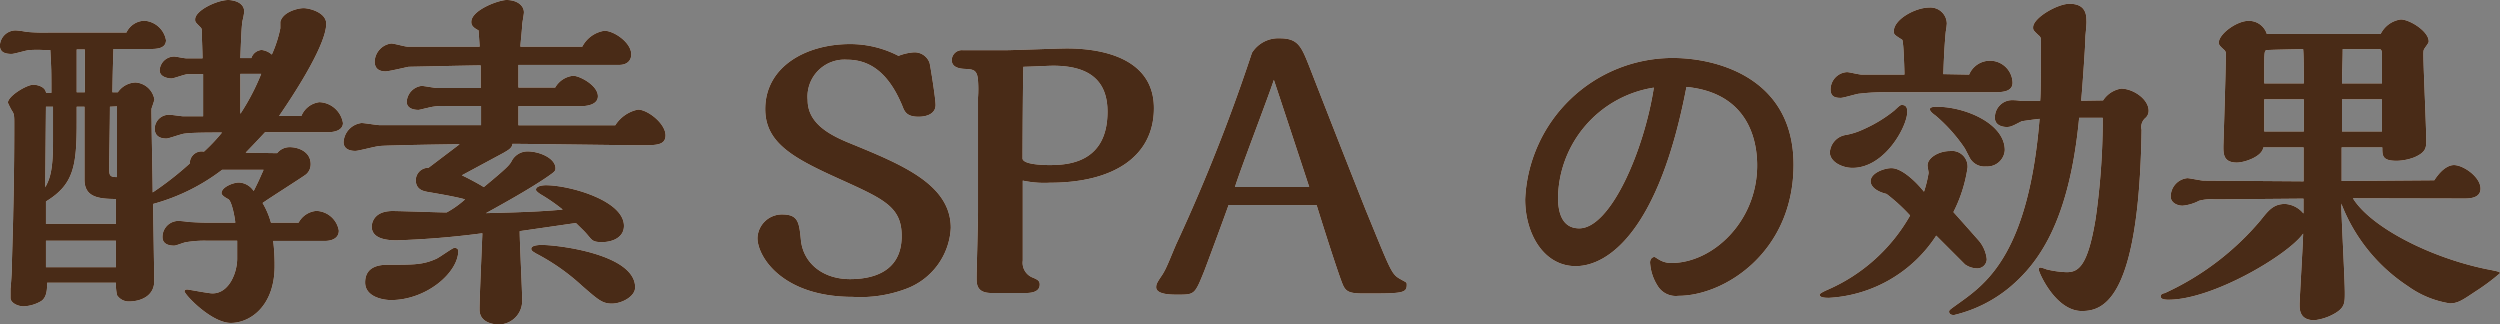 <svg xmlns="http://www.w3.org/2000/svg" viewBox="0 0 212.19 27.54"><rect x="0" y="0" width="212.19" height="27.54" fill="#808080" stroke="none"/><defs><style>.cls-1{opacity:0.9;}.cls-2{fill:#fff;}.cls-3{fill:#42210b;}</style></defs><title>Asset 5</title><g id="Layer_2" data-name="Layer 2"><g id="レイヤー_3" data-name="レイヤー 3"><g class="cls-1"><path class="cls-2" d="M23.52,13a1.35,1.35,0,0,1,1.11-.51c.6,0,1.74.33,1.74,1.44a1.12,1.12,0,0,1-.39.87c-.21.18-3.09,2-3.69,2.43A7,7,0,0,1,23,18.9h2.34a1.9,1.9,0,0,1,1.5-1,2,2,0,0,1,1.92,1.68c0,.66-.63.87-1.17.87H23.19a17.1,17.1,0,0,1,.12,2.13c0,3.39-2.07,4.83-3.72,4.83S15.66,25,15.66,24.72c0-.12.12-.15.24-.15s1.8.33,2.13.33c1.44,0,2.1-1.8,2.1-2.94V20.43H17.46a9.35,9.35,0,0,0-1.62.12c-.18,0-.87.3-1.05.3s-1,0-1-.72a1.36,1.36,0,0,1,1.32-1.38,6.38,6.38,0,0,1,.9.09c.15,0,.93.06,1.62.06h2.34c0-.18-.27-1.83-.6-2s-.57-.36-.57-.51c0-.51,1-.9,1.47-.9a1.58,1.58,0,0,1,1.26.72c.3-.6.42-.84.84-1.8l-3.51,0A17,17,0,0,1,13,17.31c0,1.05.09,5.64.09,6.57,0,1.2-1.08,1.71-2.16,1.71a1.19,1.19,0,0,1-1-.54A4.35,4.35,0,0,1,9.84,24H4c0,.48,0,1.23-.51,1.56A3.15,3.15,0,0,1,2,26c-.51,0-1.11-.3-1.11-.72v-.78C.93,24.27,1,23,1,23c0-.75.12-4.14.12-4.83.06-2.37.09-4.68.09-7.59,0-.78,0-.9-.21-1.2a6.77,6.77,0,0,1-.33-.66c0-.57,1.59-1.53,2.16-1.53.18,0,1,.09,1.08.69h.45c0-1.89,0-2-.09-3.63H3.78a11.1,11.1,0,0,0-1.26,0c-.24,0-1.29.33-1.53.33-.75,0-1-.27-1-.72A1.34,1.34,0,0,1,1.32,2.58a6,6,0,0,1,.9.12,15.88,15.88,0,0,0,2,.06l5.88,0h.63a1.73,1.73,0,0,1,1.53-1,2,2,0,0,1,1.83,1.65c0,.75-.87.75-1.38.75H9.63C9.57,6,9.57,6.12,9.54,7.83H10A1.9,1.9,0,0,1,11.49,7a1.73,1.73,0,0,1,1.62,1.47s-.21.66-.24.72,0,1,0,1.26c0,.93.09,5,.09,5.88a27,27,0,0,0,3.15-2.46,1,1,0,0,1,1.2-1,15,15,0,0,0,1.53-1.62c-.84,0-2.61,0-3.15.09-.24,0-1.35.42-1.56.42-.87,0-1-.51-1-.84a1.2,1.2,0,0,1,1.35-1.17c.18,0,.93.12,1.08.12h1.68c0-1.17,0-2.22,0-3.57H15.93c-.24,0-1.17.36-1.38.36s-1-.09-1-.69a1.23,1.23,0,0,1,1.26-1.17c.15,0,.81.15,1,.15h1.38c0-.36-.06-1.89-.06-2.19s0-.33-.15-.48c-.39-.39-.42-.42-.42-.63C16.56.87,18.45,0,19.38,0c.15,0,1.35.06,1.35,1a6,6,0,0,1-.15.78c-.06.42-.09.78-.18,3.15h.93a1,1,0,0,1,.87-.69,1.55,1.55,0,0,1,.87.39,10.37,10.37,0,0,0,.72-2.22V1.86C24,1,25.29.69,25.77.69s1.92.36,1.92,1.32c0,2-3.36,6.9-4,7.83h1.89a1.9,1.9,0,0,1,1.53-1.17,2.11,2.11,0,0,1,2,1.77c0,.63-.75.78-1.23.78H22.5c-.81.87-.84.9-1.65,1.74ZM3.9,9.06,3.84,15.9c.36-.69.66-1.29.66-3.9V9.06Zm5.94,7.83c-1.59,0-2.67-.21-2.67-1.65,0-1,0-5.31,0-6.18H6.51v1.32c0,3.69-.24,5.28-2.61,6.72V19H9.84Zm0,3.54H3.9v2.25H9.84ZM7.2,4.2H6.51V7.83H7.2ZM9.33,9.06c0,1.59-.06,4.14-.06,5.31,0,.54.09.66.66.66,0-.93,0-5.13,0-6ZM20.4,6.27l0,3.39a19.21,19.21,0,0,0,1.77-3.39Z"/><path class="cls-2" d="M40.83,10.62V9H37.74a4.88,4.88,0,0,0-1.53.18c-.06,0-.6.15-.69.15-.33,0-1-.09-1-.69a1.44,1.44,0,0,1,1.26-1.35c.21,0,1.14.18,1.35.18H40.8l0-1.92c-.57,0-6,.12-6.12.12-.3.06-1.68.39-1.95.39-.6,0-.93-.27-.93-.84a1.61,1.61,0,0,1,1.41-1.53c.24,0,1.17.27,1.38.27h6.12l-.09-1.38C40,2.28,40,2,40,1.86c0-1,2.31-1.86,3-1.86.87,0,1.47.45,1.47,1.05,0,.18-.15.93-.15,1.08,0,.3-.15,1.62-.15,1.83h5.25A2.55,2.55,0,0,1,51.3,2.61c.81,0,2.28,1,2.28,2,0,.63-.48.9-1,.9H44l0,1.92h3.12a2,2,0,0,1,1.53-1c.54,0,2.1.81,2.1,1.74,0,.69-.87.84-1.41.84H44v1.62h8.22A3,3,0,0,1,54.15,9.3c.81,0,2.34,1.17,2.34,2.19,0,.84-.81.84-2,.84-1.77,0-9.48-.12-11-.12,0,.36-.42.57-.78.78l-3.51,1.89c.36.15,1.59.81,1.86,1,2-1.65,2.16-1.86,2.34-2.16a1.52,1.52,0,0,1,1.38-.87c1,0,2.37.57,2.37,1.44,0,.24-.09.3-.78.78C45,16,43,17.13,41.25,18.09c3.87-.09,5.07-.18,6.51-.3A15,15,0,0,0,46,16.56c-.21-.12-.51-.33-.51-.45,0-.33.57-.39.84-.39,2,0,6.63,1.29,6.63,3.45,0,1-1,1.38-1.86,1.38s-.84-.18-1.35-.75c-.12-.15-.75-.75-.87-.87l-4.77.69c0,.93.21,5,.21,5.82a2,2,0,0,1-2,2.1c-.09,0-1.62,0-1.62-1.26,0-1.05.21-5.55.24-6.48a72.65,72.65,0,0,1-7.29.6c-1.08,0-2.1-.24-2.1-1.17,0-.06,0-1.32,1.77-1.32.72,0,3.93.12,4.59.12a8.18,8.18,0,0,0,1.56-1.11c-.66-.18-1.59-.36-3.18-.63-.27-.06-1-.15-1-1a1.06,1.06,0,0,1,1.08-1.05l2.64-2c-.45,0-6.09.09-6.72.15-.33,0-1.83.42-2.13.42-.51,0-1-.18-1-.75a1.73,1.73,0,0,1,1.53-1.62c.24,0,1.32.18,1.53.18ZM33.18,25.47c-.6,0-2.19-.24-2.19-1.5,0-1.5,1.47-1.5,2-1.5,2.16,0,2.91,0,4.05-.51.27-.12,1.38-.93,1.53-.93s.33.09.33.27C38.88,23.16,36.18,25.47,33.18,25.47Zm18.75.3c-.81,0-1.17-.33-2.55-1.53a18,18,0,0,0-3.84-2.7c-.24-.15-.45-.24-.45-.42,0-.33.72-.33.93-.33,1.32,0,7.89.78,7.89,3.6C53.91,25.17,52.77,25.77,51.93,25.77Z"/><path class="cls-2" d="M77.58,4.44a1.35,1.35,0,0,1,1.32.9c.06.21.51,3,.51,3.57,0,.78-.81,1-1.44,1-.93,0-1.17-.36-1.35-.84-1-2.46-2.46-4-4.71-4a3.14,3.14,0,0,0-3.36,3.42c0,1.95,1.8,2.94,3.57,3.66,4.47,1.83,8.58,3.51,8.58,7.2a5.82,5.82,0,0,1-3.78,5.16,11,11,0,0,1-4.53.69c-6,0-8.1-3.42-8.1-5a2.08,2.08,0,0,1,2.07-2c1.38,0,1.47.63,1.62,2.19.21,1.95,1.86,3.3,4.17,3.3,1.65,0,4.38-.45,4.38-3.66,0-2.46-1.5-3.12-5.13-4.77-4-1.8-6.45-3.09-6.45-6,0-3.6,3.45-5.52,7.2-5.52a8.88,8.88,0,0,1,4.11,1A4.38,4.38,0,0,1,77.58,4.44Z"/><path class="cls-2" d="M84.15,24.87c-1.17,0-1.26-.66-1.26-1.2,0-.81.12-4.77.12-5.67,0-3.06,0-6.6,0-9.72A10.48,10.48,0,0,0,83,6.72c-.09-.78-.39-.84-1.11-.87s-1.11-.27-1.11-.75a.86.86,0,0,1,.93-.84h3.66c.72,0,4.38-.15,5.19-.15,3.33,0,7.38,1,7.38,5.07s-3.39,6.33-8.82,6.33a8.7,8.7,0,0,1-2.31-.18v6.78a1.35,1.35,0,0,0,.9,1.47c.33.15.54.24.54.57,0,.66-.78.72-1.17.72Zm2.64-11.4c.09.51,1.83.54,2.34.54C90.57,14,94,13.86,94,9.48c0-2.7-1.62-3.9-4.62-3.9-.36,0-2.13.09-2.52.09C86.82,6.78,86.79,12.24,86.79,13.47Z"/><path class="cls-2" d="M104.28,17.4c-.39,1.11-1.86,5.07-2.07,5.61-.81,2-.81,2-2.28,2-.51,0-1.8,0-1.8-.63,0-.27.09-.42.48-1s.66-1.35,1.2-2.61a151.14,151.14,0,0,0,6.45-16.29,2.65,2.65,0,0,1,2.37-1.23c1.56,0,1.83.72,2.49,2.37,1.59,4.08,3.18,8.13,4.8,12.21,2,4.86,2.16,5.4,2.82,5.79s.66.3.66.57c0,.72-.48.72-3.66.72-1.14,0-1.5-.12-1.77-.75-.39-.93-1.8-5.37-2.22-6.75Zm6.84-1.53c-.42-1.29-2.52-7.65-3-9.09-.42,1.32-2.85,7.62-3.3,9.09Z"/><path class="cls-2" d="M133.74,22.59c-2.7,0-4.29-2.73-4.29-5.67A12.54,12.54,0,0,1,142,4.92c3.66,0,10.23,1.65,10.23,9.06s-5.85,11.13-9.78,11.13a1.8,1.8,0,0,1-1.77-.87,4.09,4.09,0,0,1-.63-1.95c0-.39.27-.48.36-.48s.3.18.33.18a2,2,0,0,0,1.11.33c3.54,0,7.29-3.54,7.29-8.28,0-2.22-.81-6.15-6-6.66C140.82,19.53,136.53,22.59,133.74,22.59Zm-1.5-5.82c0,1.35.39,2.61,1.8,2.61,2.64,0,5.49-6.54,6.33-11.94A9.61,9.61,0,0,0,132.24,16.77Z"/><path class="cls-2" d="M168.63,22a.8.8,0,0,1-.84.78,1.85,1.85,0,0,1-1-.33L164.34,20a11.62,11.62,0,0,1-9.09,5.28c-.27,0-.81,0-.81-.27,0-.12.54-.36.75-.45a14.85,14.85,0,0,0,6.93-6.27,15.41,15.41,0,0,0-2-1.83c-.87-.21-1.35-.63-1.35-1.08,0-.69,1.14-1.11,1.77-1.11.84,0,2,1.05,2.76,2a10.26,10.26,0,0,0,.39-1.59c0-.09-.09-.54-.09-.63,0-.69,1-1.23,1.89-1.23A1.33,1.33,0,0,1,167,14.22a12.18,12.18,0,0,1-1.2,3.78c.51.57.9,1,2.16,2.43A2.91,2.91,0,0,1,168.63,22ZM160.77,9.39c.45-.42.51-.48.66-.48.42,0,.45.33.45.6,0,1.2-1.89,4.74-4.65,4.74-.87,0-1.92-.51-1.92-1.32a1.6,1.6,0,0,1,1.32-1.47A5.85,5.85,0,0,0,158.1,11,11.77,11.77,0,0,0,160.77,9.39Zm6.36-3.06a1.92,1.92,0,0,1,3.69.69c0,.72-.75.81-1.5.81h-9.15a18.3,18.3,0,0,0-2.34.12c-.21,0-1.35.36-1.59.36-.6,0-.87-.18-.87-.75a1.48,1.48,0,0,1,1.41-1.44c.18,0,1,.21,1.23.21h3.63c0-.36-.06-2.16-.12-2.58s0-.33-.24-.48c-.51-.33-.54-.36-.54-.63,0-1,1.83-2,3-2A1.39,1.39,0,0,1,165.24,2a6.24,6.24,0,0,1-.09.69c-.15,1.56-.18,3-.21,3.6Zm-2.85,3.48c-.12-.09-.48-.33-.48-.54s.42-.21.6-.21c2.37,0,5.76,1.41,5.76,3.69a1.49,1.49,0,0,1-1.59,1.38,1.42,1.42,0,0,1-1.38-.72l-.42-.81A13.55,13.55,0,0,0,164.28,9.81ZM178.5,8.52a2.27,2.27,0,0,1,1.53-1c1,0,2.34.87,2.34,1.89a.8.8,0,0,1-.27.6,1,1,0,0,0-.33,1c-.21,14.43-3.24,15.39-5.07,15.39-2.25,0-3.66-3.3-3.66-3.51s.12-.18.18-.18a3,3,0,0,1,.48.15,8.27,8.27,0,0,0,1.71.24c1,0,1.8-.51,2.46-4.56a59.84,59.84,0,0,0,.6-8V10l-2,0c-.84,8.91-3.51,12.39-5.91,14.4a11.56,11.56,0,0,1-4.71,2.34c-.09,0-.42,0-.42-.3,0-.12.09-.18.93-.78,2.25-1.62,5.82-4.2,6.75-15.57-.09,0-1.44.18-1.53.21-.81.42-.93.48-1.26.48-.51,0-1-.24-1-.75a1.46,1.46,0,0,1,1.5-1.53,4,4,0,0,1,.69.06c.15,0,1.44,0,1.65,0,.06-.66.06-2.28.06-5.13a.43.43,0,0,0-.18-.42c-.48-.45-.48-.48-.48-.69,0-.81,2.07-2,3.09-2,1.38,0,1.44.93,1.44,1.44C177.12,2,177,3,177,3.18c0,.72-.3,4.86-.36,5.37Z"/><path class="cls-2" d="M199.71,16.83c1.5,2.43,6.48,5,11.28,6,1.08.21,1.2.24,1.2.36a18.19,18.19,0,0,1-2.1,1.56c-1.08.72-1.47,1-2.16,1a8.25,8.25,0,0,1-3.57-1.47,14.7,14.7,0,0,1-5.64-7c0,1.08.3,6.39.3,7.59,0,.9,0,1.32-1.14,1.89a4.46,4.46,0,0,1-1.44.42c-1.26,0-1.26-.9-1.26-1.35s.3-5.37.3-6c-1.23,1.77-7.65,5.61-11.43,5.61-.15,0-.66,0-.66-.27s.3-.27.36-.3a23.33,23.33,0,0,0,8.1-6.15c.69-.87,1.11-1.41,2.1-1.41a2.18,2.18,0,0,1,1.56.81c0-.39,0-.75,0-1.26l-7.14.06H188a4.07,4.07,0,0,0-1.35.12,3.7,3.7,0,0,1-1.41.42c-.42,0-1-.24-1-.78a1.57,1.57,0,0,1,1.41-1.56c.21,0,1.17.21,1.38.21l8.49.06V12.51h-3.42c-.09.78-1.59,1.29-2.25,1.29-1.14,0-1.14-.75-1.14-1.38,0,0,.21-6.54.21-7.77a.44.44,0,0,0-.15-.42c-.33-.3-.45-.42-.45-.6,0-.75,1.53-1.86,2.52-1.86a1.59,1.59,0,0,1,1.56,1.11h9.66a2.26,2.26,0,0,1,1.71-1.23c.75,0,2.37,1,2.37,1.86,0,.12-.06.18-.33.57-.12.18-.12.21-.12.63,0,1,.24,6.06.24,7.2,0,.6,0,1-1,1.44a4.45,4.45,0,0,1-1.5.3c-1.23,0-1.23-.42-1.23-1.14h-3.45v2.85l7.86-.06c.84-1.29,1.53-1.29,1.68-1.29.78,0,2.25,1,2.25,2,0,.84-1,.84-1.38.84Zm-4.17-5.67V8.43h-3.36c0,.39,0,2.31,0,2.73Zm0-4.08c0-.42,0-2.46-.06-2.91-.09,0-3.09.06-3.12.09-.18.06-.18.27-.18,2.07v.75Zm6.63,4.08c0-1.05,0-2,0-2.73h-3.39c0,.54,0,1.14,0,1.59v1.14Zm0-4.08,0-2.55c0-.18-.06-.36-.21-.36h-3.12c0,1-.06,2.1-.06,2.91Z"/><path class="cls-3" d="M23.52,13a1.35,1.35,0,0,1,1.11-.51c.6,0,1.74.33,1.74,1.44a1.12,1.12,0,0,1-.39.87c-.21.18-3.09,2-3.69,2.43A7,7,0,0,1,23,18.9h2.34a1.9,1.9,0,0,1,1.5-1,2,2,0,0,1,1.92,1.68c0,.66-.63.87-1.17.87H23.19a17.1,17.1,0,0,1,.12,2.13c0,3.39-2.07,4.83-3.72,4.83S15.66,25,15.66,24.72c0-.12.12-.15.24-.15s1.8.33,2.13.33c1.44,0,2.1-1.8,2.1-2.94V20.43H17.46a9.35,9.35,0,0,0-1.62.12c-.18,0-.87.3-1.05.3s-1,0-1-.72a1.36,1.36,0,0,1,1.32-1.38,6.38,6.38,0,0,1,.9.09c.15,0,.93.06,1.62.06h2.34c0-.18-.27-1.83-.6-2s-.57-.36-.57-.51c0-.51,1-.9,1.47-.9a1.58,1.58,0,0,1,1.26.72c.3-.6.42-.84.84-1.8l-3.51,0A17,17,0,0,1,13,17.31c0,1.05.09,5.64.09,6.57,0,1.2-1.08,1.71-2.16,1.71a1.19,1.19,0,0,1-1-.54A4.35,4.35,0,0,1,9.84,24H4c0,.48,0,1.23-.51,1.56A3.15,3.15,0,0,1,2,26c-.51,0-1.11-.3-1.11-.72v-.78C.93,24.27,1,23,1,23c0-.75.12-4.14.12-4.83.06-2.37.09-4.68.09-7.59,0-.78,0-.9-.21-1.2a6.77,6.77,0,0,1-.33-.66c0-.57,1.59-1.53,2.16-1.53.18,0,1,.09,1.08.69h.45c0-1.89,0-2-.09-3.63H3.78a11.1,11.1,0,0,0-1.26,0c-.24,0-1.29.33-1.53.33-.75,0-1-.27-1-.72A1.34,1.34,0,0,1,1.32,2.58a6,6,0,0,1,.9.12,15.88,15.88,0,0,0,2,.06l5.88,0h.63a1.73,1.73,0,0,1,1.53-1,2,2,0,0,1,1.83,1.65c0,.75-.87.75-1.38.75H9.63C9.57,6,9.57,6.12,9.54,7.83H10A1.9,1.9,0,0,1,11.49,7a1.73,1.73,0,0,1,1.62,1.47s-.21.66-.24.72,0,1,0,1.26c0,.93.09,5,.09,5.88a27,27,0,0,0,3.15-2.46,1,1,0,0,1,1.2-1,15,15,0,0,0,1.53-1.62c-.84,0-2.61,0-3.15.09-.24,0-1.35.42-1.56.42-.87,0-1-.51-1-.84a1.2,1.2,0,0,1,1.35-1.17c.18,0,.93.12,1.08.12h1.68c0-1.17,0-2.22,0-3.57H15.93c-.24,0-1.17.36-1.38.36s-1-.09-1-.69a1.23,1.23,0,0,1,1.26-1.17c.15,0,.81.15,1,.15h1.38c0-.36-.06-1.89-.06-2.19s0-.33-.15-.48c-.39-.39-.42-.42-.42-.63C16.56.87,18.45,0,19.38,0c.15,0,1.35.06,1.35,1a6,6,0,0,1-.15.78c-.06.42-.09.78-.18,3.15h.93a1,1,0,0,1,.87-.69,1.55,1.55,0,0,1,.87.39,10.37,10.37,0,0,0,.72-2.22V1.86C24,1,25.29.69,25.77.69s1.92.36,1.92,1.32c0,2-3.36,6.9-4,7.83h1.89a1.9,1.9,0,0,1,1.53-1.17,2.11,2.11,0,0,1,2,1.77c0,.63-.75.78-1.23.78H22.5c-.81.87-.84.9-1.65,1.74ZM3.9,9.06,3.84,15.9c.36-.69.66-1.29.66-3.9V9.06Zm5.94,7.83c-1.59,0-2.67-.21-2.67-1.65,0-1,0-5.31,0-6.18H6.51v1.32c0,3.69-.24,5.28-2.61,6.72V19H9.84Zm0,3.54H3.9v2.25H9.84ZM7.2,4.2H6.51V7.83H7.2ZM9.33,9.06c0,1.59-.06,4.14-.06,5.31,0,.54.09.66.66.66,0-.93,0-5.13,0-6ZM20.4,6.27l0,3.39a19.21,19.21,0,0,0,1.77-3.39Z"/><path class="cls-3" d="M40.83,10.62V9H37.74a4.88,4.88,0,0,0-1.53.18c-.06,0-.6.15-.69.15-.33,0-1-.09-1-.69a1.44,1.44,0,0,1,1.26-1.35c.21,0,1.14.18,1.35.18H40.8l0-1.92c-.57,0-6,.12-6.12.12-.3.06-1.68.39-1.95.39-.6,0-.93-.27-.93-.84a1.61,1.61,0,0,1,1.41-1.53c.24,0,1.17.27,1.38.27h6.12l-.09-1.38C40,2.28,40,2,40,1.86c0-1,2.31-1.86,3-1.86.87,0,1.47.45,1.47,1.05,0,.18-.15.93-.15,1.08,0,.3-.15,1.62-.15,1.83h5.25A2.55,2.55,0,0,1,51.3,2.61c.81,0,2.28,1,2.28,2,0,.63-.48.9-1,.9H44l0,1.92h3.12a2,2,0,0,1,1.53-1c.54,0,2.1.81,2.1,1.74,0,.69-.87.84-1.41.84H44v1.62h8.22A3,3,0,0,1,54.15,9.3c.81,0,2.34,1.17,2.34,2.19,0,.84-.81.84-2,.84-1.77,0-9.48-.12-11-.12,0,.36-.42.57-.78.78l-3.51,1.89c.36.15,1.59.81,1.86,1,2-1.65,2.16-1.86,2.34-2.16a1.52,1.52,0,0,1,1.38-.87c1,0,2.37.57,2.37,1.44,0,.24-.09.3-.78.78C45,16,43,17.13,41.25,18.09c3.87-.09,5.07-.18,6.51-.3A15,15,0,0,0,46,16.56c-.21-.12-.51-.33-.51-.45,0-.33.57-.39.84-.39,2,0,6.63,1.29,6.63,3.45,0,1-1,1.38-1.86,1.38s-.84-.18-1.35-.75c-.12-.15-.75-.75-.87-.87l-4.77.69c0,.93.21,5,.21,5.82a2,2,0,0,1-2,2.1c-.09,0-1.62,0-1.62-1.26,0-1.05.21-5.55.24-6.48a72.65,72.65,0,0,1-7.29.6c-1.08,0-2.1-.24-2.1-1.17,0-.06,0-1.32,1.77-1.32.72,0,3.93.12,4.59.12a8.18,8.18,0,0,0,1.56-1.11c-.66-.18-1.59-.36-3.18-.63-.27-.06-1-.15-1-1a1.06,1.06,0,0,1,1.08-1.05l2.64-2c-.45,0-6.09.09-6.72.15-.33,0-1.83.42-2.13.42-.51,0-1-.18-1-.75a1.73,1.73,0,0,1,1.53-1.62c.24,0,1.32.18,1.53.18ZM33.18,25.47c-.6,0-2.19-.24-2.19-1.5,0-1.5,1.47-1.5,2-1.5,2.16,0,2.91,0,4.05-.51.27-.12,1.38-.93,1.53-.93s.33.09.33.27C38.88,23.16,36.18,25.47,33.18,25.47Zm18.75.3c-.81,0-1.17-.33-2.55-1.53a18,18,0,0,0-3.84-2.7c-.24-.15-.45-.24-.45-.42,0-.33.72-.33.93-.33,1.32,0,7.89.78,7.89,3.6C53.91,25.17,52.77,25.77,51.93,25.77Z"/><path class="cls-3" d="M77.58,4.44a1.35,1.35,0,0,1,1.32.9c.06.21.51,3,.51,3.57,0,.78-.81,1-1.44,1-.93,0-1.17-.36-1.35-.84-1-2.46-2.46-4-4.71-4a3.14,3.14,0,0,0-3.36,3.42c0,1.95,1.8,2.94,3.57,3.66,4.47,1.83,8.58,3.51,8.58,7.2a5.82,5.82,0,0,1-3.78,5.16,11,11,0,0,1-4.53.69c-6,0-8.1-3.42-8.1-5a2.08,2.08,0,0,1,2.07-2c1.38,0,1.47.63,1.62,2.19.21,1.95,1.86,3.3,4.17,3.3,1.65,0,4.38-.45,4.38-3.66,0-2.46-1.5-3.12-5.13-4.77-4-1.8-6.45-3.09-6.45-6,0-3.6,3.45-5.52,7.2-5.52a8.88,8.88,0,0,1,4.11,1A4.38,4.38,0,0,1,77.58,4.44Z"/><path class="cls-3" d="M84.15,24.87c-1.17,0-1.26-.66-1.26-1.2,0-.81.12-4.77.12-5.67,0-3.06,0-6.6,0-9.72A10.48,10.48,0,0,0,83,6.72c-.09-.78-.39-.84-1.11-.87s-1.11-.27-1.11-.75a.86.86,0,0,1,.93-.84h3.66c.72,0,4.38-.15,5.19-.15,3.33,0,7.38,1,7.38,5.07s-3.39,6.33-8.82,6.33a8.7,8.7,0,0,1-2.31-.18v6.78a1.35,1.35,0,0,0,.9,1.47c.33.15.54.24.54.57,0,.66-.78.72-1.17.72Zm2.64-11.4c.09.51,1.83.54,2.34.54C90.57,14,94,13.86,94,9.48c0-2.7-1.62-3.9-4.62-3.9-.36,0-2.13.09-2.52.09C86.82,6.78,86.79,12.24,86.79,13.47Z"/><path class="cls-3" d="M104.28,17.4c-.39,1.11-1.86,5.07-2.07,5.61-.81,2-.81,2-2.28,2-.51,0-1.8,0-1.8-.63,0-.27.09-.42.48-1s.66-1.35,1.2-2.61a151.14,151.14,0,0,0,6.45-16.29,2.65,2.65,0,0,1,2.37-1.23c1.56,0,1.83.72,2.49,2.37,1.59,4.08,3.18,8.13,4.8,12.21,2,4.86,2.16,5.4,2.82,5.79s.66.3.66.57c0,.72-.48.72-3.66.72-1.14,0-1.5-.12-1.77-.75-.39-.93-1.8-5.37-2.22-6.75Zm6.84-1.53c-.42-1.29-2.52-7.65-3-9.09-.42,1.32-2.85,7.62-3.3,9.09Z"/><path class="cls-3" d="M133.74,22.59c-2.7,0-4.29-2.73-4.29-5.67A12.54,12.54,0,0,1,142,4.92c3.66,0,10.23,1.65,10.23,9.06s-5.85,11.13-9.78,11.13a1.8,1.8,0,0,1-1.77-.87,4.09,4.09,0,0,1-.63-1.95c0-.39.27-.48.36-.48s.3.18.33.18a2,2,0,0,0,1.11.33c3.54,0,7.29-3.54,7.29-8.28,0-2.22-.81-6.15-6-6.66C140.82,19.53,136.53,22.59,133.74,22.59Zm-1.5-5.82c0,1.35.39,2.61,1.8,2.61,2.64,0,5.49-6.54,6.33-11.94A9.61,9.61,0,0,0,132.24,16.77Z"/><path class="cls-3" d="M168.63,22a.8.8,0,0,1-.84.78,1.85,1.85,0,0,1-1-.33L164.34,20a11.62,11.62,0,0,1-9.09,5.28c-.27,0-.81,0-.81-.27,0-.12.54-.36.75-.45a14.85,14.85,0,0,0,6.93-6.27,15.41,15.41,0,0,0-2-1.83c-.87-.21-1.35-.63-1.35-1.08,0-.69,1.14-1.11,1.77-1.11.84,0,2,1.05,2.76,2a10.26,10.26,0,0,0,.39-1.59c0-.09-.09-.54-.09-.63,0-.69,1-1.23,1.89-1.23A1.33,1.33,0,0,1,167,14.22a12.18,12.18,0,0,1-1.2,3.78c.51.57.9,1,2.16,2.43A2.91,2.91,0,0,1,168.63,22ZM160.77,9.39c.45-.42.51-.48.66-.48.42,0,.45.33.45.6,0,1.2-1.89,4.74-4.65,4.74-.87,0-1.92-.51-1.92-1.32a1.6,1.6,0,0,1,1.32-1.47A5.85,5.85,0,0,0,158.1,11,11.77,11.77,0,0,0,160.77,9.39Zm6.36-3.06a1.92,1.92,0,0,1,3.69.69c0,.72-.75.81-1.5.81h-9.15a18.3,18.3,0,0,0-2.34.12c-.21,0-1.35.36-1.59.36-.6,0-.87-.18-.87-.75a1.48,1.48,0,0,1,1.41-1.44c.18,0,1,.21,1.23.21h3.63c0-.36-.06-2.16-.12-2.58s0-.33-.24-.48c-.51-.33-.54-.36-.54-.63,0-1,1.83-2,3-2A1.39,1.39,0,0,1,165.24,2a6.24,6.24,0,0,1-.09.69c-.15,1.56-.18,3-.21,3.6Zm-2.85,3.48c-.12-.09-.48-.33-.48-.54s.42-.21.6-.21c2.37,0,5.76,1.41,5.76,3.69a1.49,1.49,0,0,1-1.59,1.38,1.42,1.42,0,0,1-1.38-.72l-.42-.81A13.55,13.55,0,0,0,164.28,9.81ZM178.5,8.52a2.27,2.27,0,0,1,1.53-1c1,0,2.34.87,2.34,1.89a.8.8,0,0,1-.27.6,1,1,0,0,0-.33,1c-.21,14.43-3.24,15.39-5.07,15.39-2.25,0-3.66-3.3-3.66-3.51s.12-.18.18-.18a3,3,0,0,1,.48.15,8.27,8.27,0,0,0,1.71.24c1,0,1.8-.51,2.46-4.56a59.84,59.84,0,0,0,.6-8V10l-2,0c-.84,8.91-3.51,12.39-5.91,14.4a11.56,11.56,0,0,1-4.71,2.34c-.09,0-.42,0-.42-.3,0-.12.09-.18.93-.78,2.25-1.62,5.82-4.2,6.75-15.57-.09,0-1.44.18-1.53.21-.81.42-.93.48-1.26.48-.51,0-1-.24-1-.75a1.46,1.46,0,0,1,1.5-1.53,4,4,0,0,1,.69.06c.15,0,1.44,0,1.65,0,.06-.66.06-2.28.06-5.13a.43.43,0,0,0-.18-.42c-.48-.45-.48-.48-.48-.69,0-.81,2.07-2,3.09-2,1.38,0,1.44.93,1.44,1.44C177.12,2,177,3,177,3.18c0,.72-.3,4.86-.36,5.37Z"/><path class="cls-3" d="M199.71,16.83c1.5,2.43,6.48,5,11.28,6,1.08.21,1.2.24,1.2.36a18.19,18.19,0,0,1-2.1,1.56c-1.08.72-1.47,1-2.16,1a8.25,8.25,0,0,1-3.57-1.47,14.7,14.7,0,0,1-5.64-7c0,1.08.3,6.39.3,7.59,0,.9,0,1.32-1.14,1.89a4.46,4.46,0,0,1-1.44.42c-1.26,0-1.26-.9-1.26-1.35s.3-5.37.3-6c-1.23,1.77-7.65,5.61-11.43,5.61-.15,0-.66,0-.66-.27s.3-.27.36-.3a23.33,23.33,0,0,0,8.1-6.15c.69-.87,1.11-1.41,2.1-1.41a2.18,2.18,0,0,1,1.56.81c0-.39,0-.75,0-1.26l-7.14.06H188a4.07,4.07,0,0,0-1.35.12,3.7,3.7,0,0,1-1.41.42c-.42,0-1-.24-1-.78a1.57,1.57,0,0,1,1.41-1.56c.21,0,1.17.21,1.38.21l8.49.06V12.51h-3.42c-.09.78-1.59,1.29-2.25,1.29-1.14,0-1.14-.75-1.14-1.38,0,0,.21-6.54.21-7.77a.44.44,0,0,0-.15-.42c-.33-.3-.45-.42-.45-.6,0-.75,1.53-1.86,2.52-1.86a1.59,1.59,0,0,1,1.56,1.11h9.66a2.26,2.26,0,0,1,1.71-1.23c.75,0,2.37,1,2.37,1.86,0,.12-.06.18-.33.57-.12.18-.12.21-.12.63,0,1,.24,6.06.24,7.2,0,.6,0,1-1,1.44a4.45,4.45,0,0,1-1.5.3c-1.23,0-1.23-.42-1.23-1.14h-3.45v2.85l7.86-.06c.84-1.29,1.53-1.29,1.68-1.29.78,0,2.25,1,2.25,2,0,.84-1,.84-1.38.84Zm-4.17-5.67V8.43h-3.36c0,.39,0,2.31,0,2.73Zm0-4.08c0-.42,0-2.46-.06-2.91-.09,0-3.09.06-3.12.09-.18.06-.18.27-.18,2.07v.75Zm6.63,4.08c0-1.05,0-2,0-2.73h-3.39c0,.54,0,1.14,0,1.59v1.14Zm0-4.08,0-2.55c0-.18-.06-.36-.21-.36h-3.12c0,1-.06,2.1-.06,2.91Z"/></g></g></g></svg>